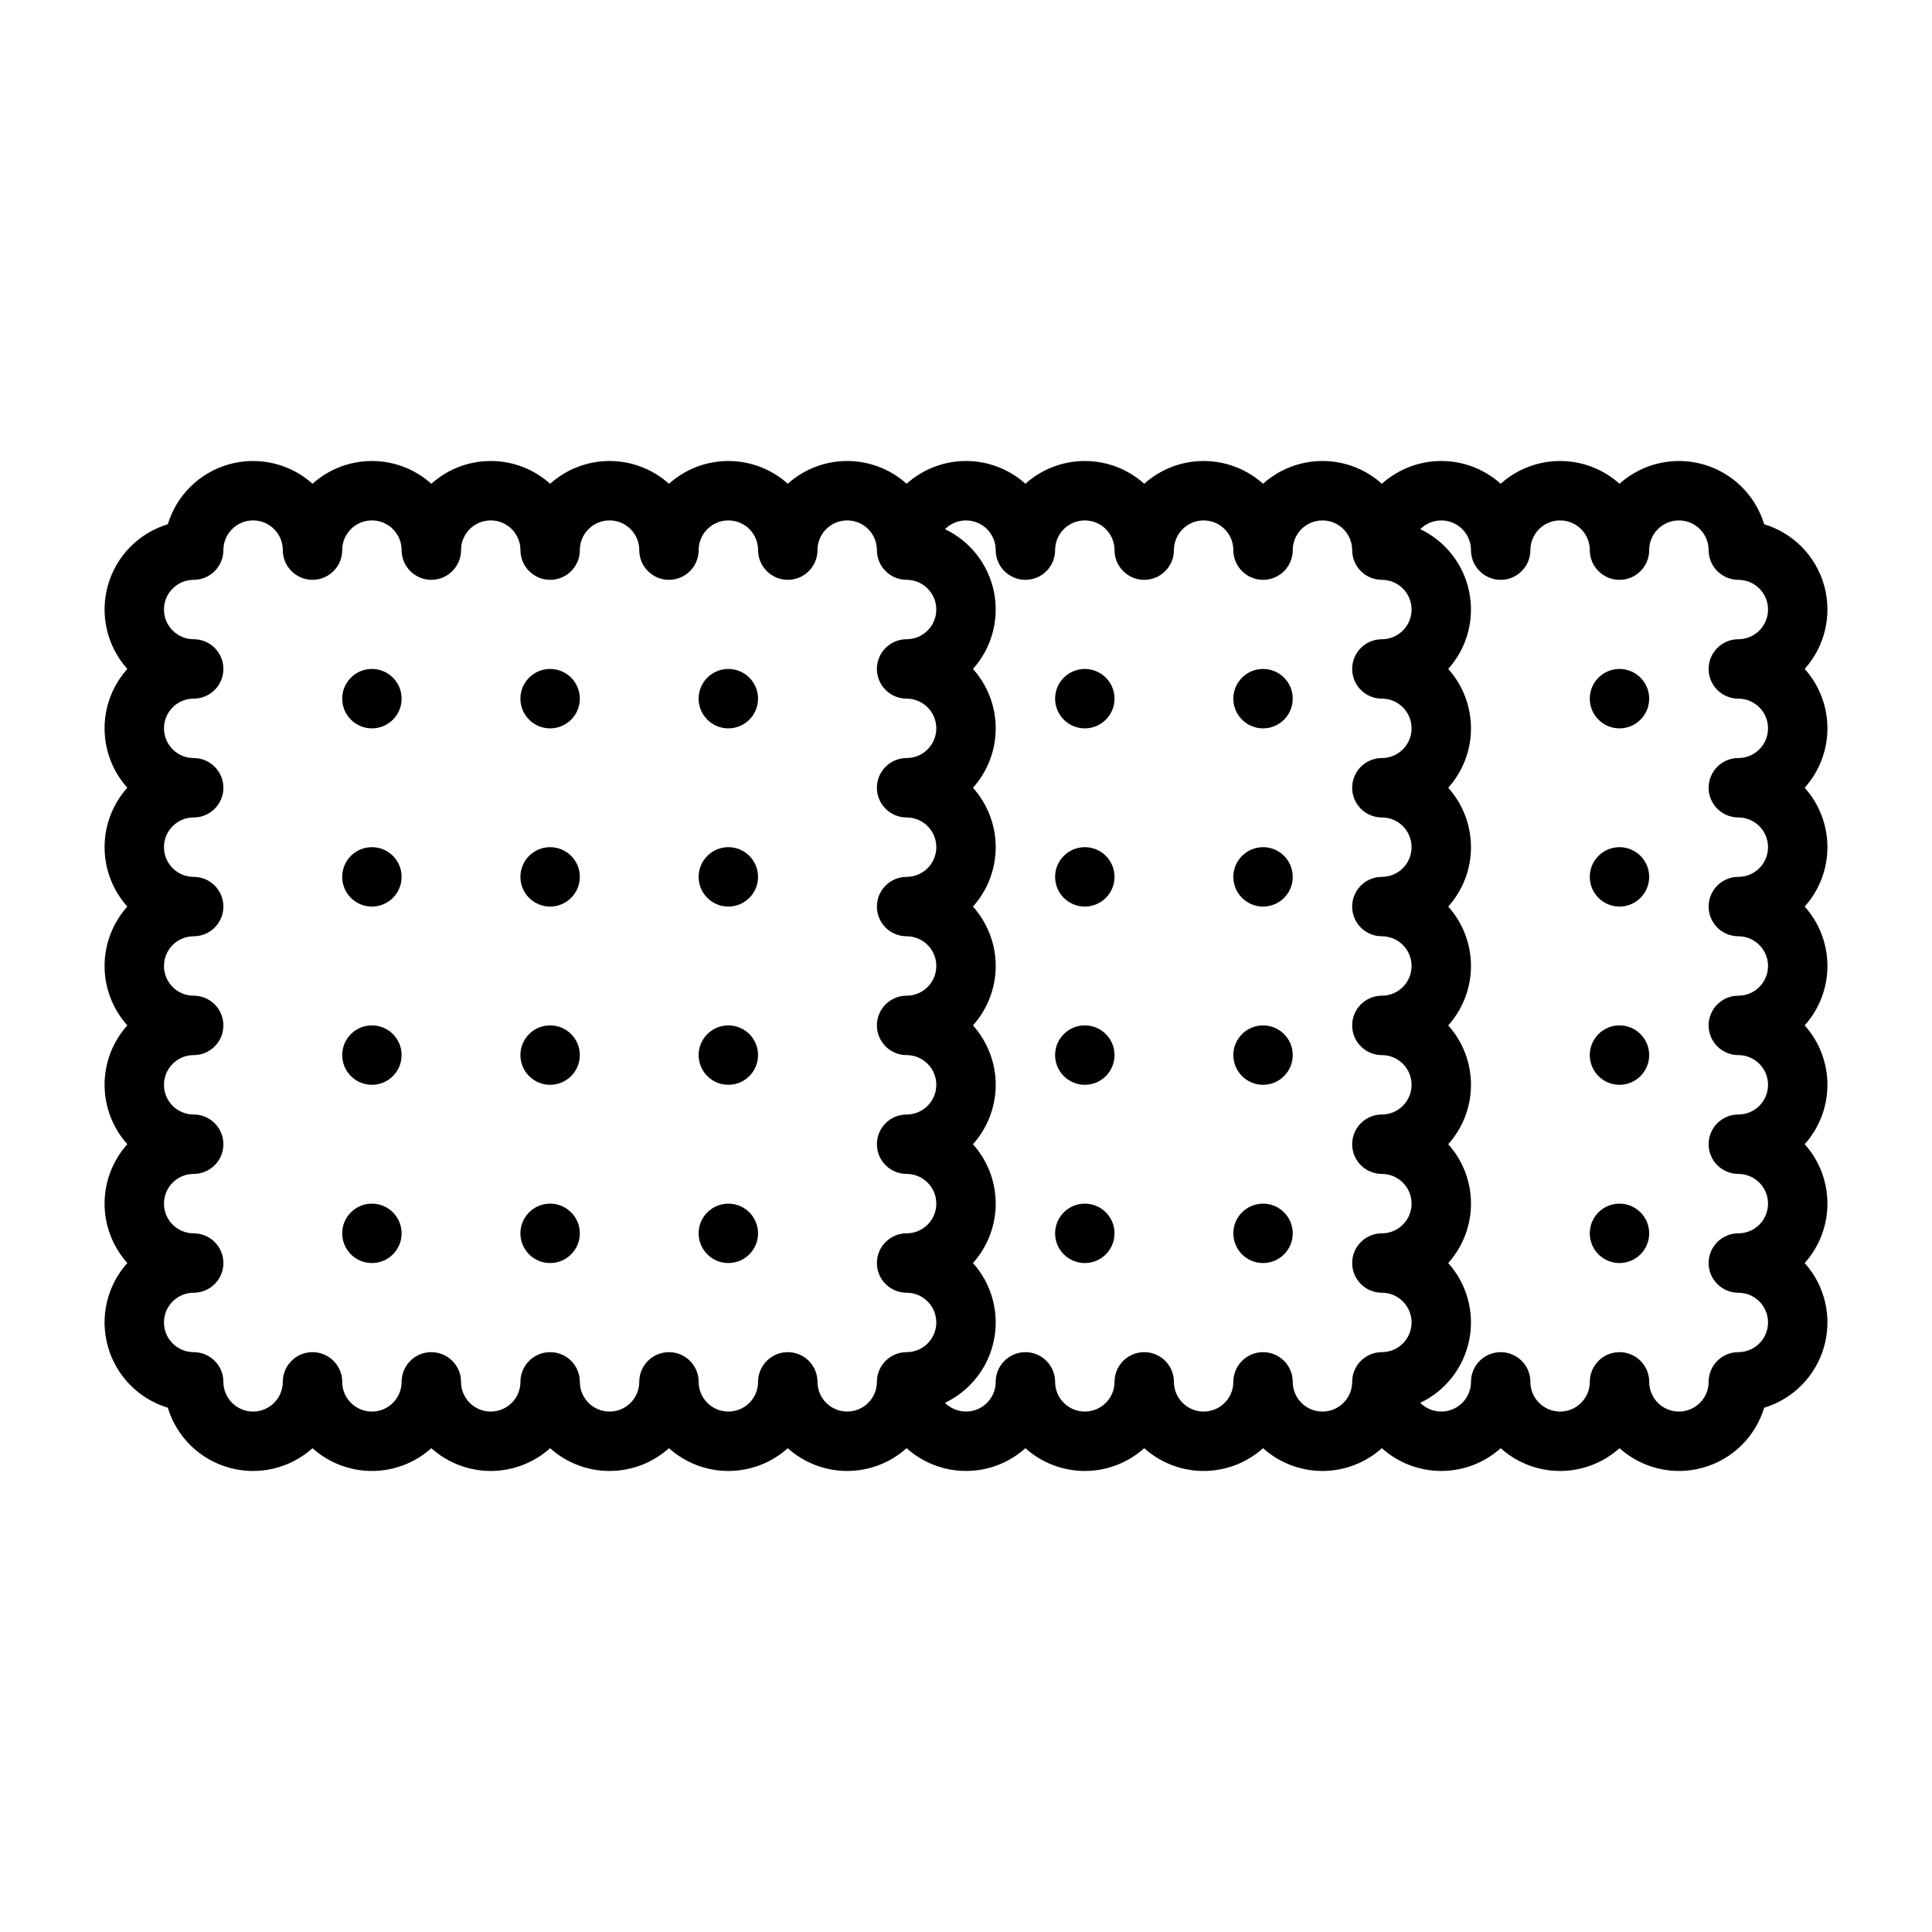 <?xml version="1.0" encoding="UTF-8"?>
<!-- Uploaded to: ICON Repo, www.svgrepo.com, Generator: ICON Repo Mixer Tools -->
<svg fill="#000000" width="800px" height="800px" version="1.1" viewBox="144 144 512 512" xmlns="http://www.w3.org/2000/svg">
 <g>
  <path d="m611.53 282.93c-2.34-7.723-8.457-13.711-16.227-15.887-7.769-2.172-16.109-0.23-22.117 5.156-4.328-3.883-9.934-6.027-15.746-6.027-5.809 0-11.418 2.144-15.742 6.027-4.324-3.883-9.934-6.031-15.746-6.027-5.812 0-11.418 2.148-15.742 6.031-4.324-3.883-9.93-6.031-15.742-6.035-5.812 0-11.422 2.148-15.746 6.031-4.324-3.883-9.934-6.027-15.742-6.027-5.812 0-11.422 2.144-15.746 6.027-4.324-3.883-9.934-6.027-15.742-6.027-5.812 0-11.422 2.144-15.746 6.027-4.324-3.883-9.934-6.031-15.746-6.027-5.812 0-11.418 2.148-15.742 6.031-4.324-3.883-9.93-6.031-15.742-6.035-5.812 0-11.422 2.148-15.746 6.031-4.324-3.883-9.934-6.027-15.742-6.027-5.812 0-11.418 2.144-15.746 6.027-4.324-3.883-9.93-6.027-15.742-6.027s-11.418 2.144-15.746 6.027c-4.324-3.883-9.93-6.027-15.742-6.027s-11.418 2.144-15.746 6.027c-4.324-3.883-9.93-6.027-15.742-6.027s-11.418 2.144-15.746 6.027c-6.004-5.387-14.348-7.328-22.117-5.156-7.766 2.176-13.887 8.164-16.227 15.887-7.723 2.34-13.711 8.461-15.887 16.227-2.172 7.769-0.23 16.109 5.156 22.117-3.883 4.328-6.027 9.934-6.027 15.746 0 5.809 2.144 11.418 6.027 15.742-3.883 4.328-6.027 9.934-6.027 15.746 0 5.809 2.144 11.418 6.027 15.742-3.883 4.328-6.027 9.934-6.027 15.746 0 5.809 2.144 11.418 6.027 15.742-3.883 4.324-6.027 9.934-6.027 15.746 0 5.809 2.144 11.418 6.027 15.742-3.883 4.324-6.027 9.934-6.027 15.746 0 5.809 2.144 11.418 6.027 15.742-5.387 6.008-7.332 14.348-5.156 22.117 2.172 7.766 8.16 13.887 15.883 16.227 2.336 7.723 8.457 13.719 16.23 15.891 7.769 2.176 16.113 0.23 22.117-5.16 4.328 3.883 9.934 6.031 15.746 6.031s11.418-2.148 15.742-6.031c4.328 3.883 9.934 6.031 15.746 6.031s11.418-2.148 15.742-6.031c4.328 3.883 9.934 6.031 15.746 6.031s11.418-2.148 15.742-6.031c4.328 3.883 9.934 6.031 15.746 6.031 5.809 0 11.418-2.148 15.742-6.031 4.324 3.887 9.934 6.031 15.746 6.031s11.418-2.152 15.742-6.035c4.324 3.883 9.93 6.031 15.742 6.031 5.812 0.004 11.422-2.144 15.746-6.027 4.324 3.883 9.934 6.031 15.746 6.031 5.809 0 11.418-2.148 15.742-6.031 4.324 3.883 9.934 6.031 15.746 6.031 5.809 0 11.418-2.148 15.742-6.031 4.324 3.887 9.934 6.031 15.746 6.031s11.418-2.152 15.742-6.035c4.324 3.883 9.93 6.031 15.742 6.031 5.812 0.004 11.422-2.144 15.746-6.027 4.324 3.883 9.934 6.031 15.742 6.031 5.812 0 11.418-2.148 15.746-6.031 6.008 5.387 14.348 7.332 22.117 5.156 7.769-2.172 13.887-8.164 16.227-15.887 7.723-2.336 13.711-8.457 15.887-16.227 2.176-7.769 0.23-16.109-5.156-22.117 3.883-4.324 6.027-9.934 6.027-15.742 0-5.812-2.144-11.422-6.027-15.746 3.883-4.324 6.027-9.934 6.027-15.742 0-5.812-2.144-11.422-6.027-15.746 3.883-4.324 6.027-9.934 6.027-15.742 0-5.812-2.144-11.418-6.027-15.746 3.883-4.324 6.027-9.934 6.027-15.742 0-5.812-2.144-11.418-6.027-15.746 3.883-4.324 6.027-9.934 6.027-15.742 0-5.812-2.144-11.418-6.027-15.746 5.387-6.008 7.332-14.348 5.156-22.117-2.176-7.766-8.164-13.887-15.887-16.227zm-227.27 46.215c4.348 0 7.871 3.527 7.871 7.875 0 4.348-3.523 7.871-7.871 7.871s-7.871 3.523-7.871 7.871 3.523 7.871 7.871 7.871 7.871 3.527 7.871 7.875c0 4.348-3.523 7.871-7.871 7.871s-7.871 3.523-7.871 7.871 3.523 7.871 7.871 7.871 7.871 3.527 7.871 7.875-3.523 7.871-7.871 7.871-7.871 3.523-7.871 7.871c0 4.348 3.523 7.871 7.871 7.871s7.871 3.527 7.871 7.875c0 4.348-3.523 7.871-7.871 7.871s-7.871 3.523-7.871 7.871c0 4.348 3.523 7.871 7.871 7.871s7.871 3.527 7.871 7.875c0 4.348-3.523 7.871-7.871 7.871s-7.871 3.523-7.871 7.871 3.523 7.871 7.871 7.871 7.871 3.523 7.871 7.871c0 4.348-3.523 7.875-7.871 7.875s-7.871 3.523-7.871 7.871c0 4.348-3.523 7.871-7.871 7.871-4.348 0-7.875-3.523-7.875-7.871 0-4.348-3.523-7.871-7.871-7.871s-7.871 3.523-7.871 7.871c0 4.348-3.523 7.871-7.871 7.871-4.348 0-7.875-3.523-7.875-7.871 0-4.348-3.523-7.871-7.871-7.871s-7.871 3.523-7.871 7.871c0 4.348-3.523 7.871-7.871 7.871s-7.871-3.523-7.871-7.871c0-4.348-3.527-7.871-7.875-7.871-4.348 0-7.871 3.523-7.871 7.871 0 4.348-3.523 7.871-7.871 7.871s-7.871-3.523-7.871-7.871c0-4.348-3.527-7.871-7.875-7.871-4.348 0-7.871 3.523-7.871 7.871 0 4.348-3.523 7.871-7.871 7.871s-7.871-3.523-7.871-7.871c0-4.348-3.527-7.871-7.875-7.871s-7.871 3.523-7.871 7.871c0 4.348-3.523 7.871-7.871 7.871-4.348 0-7.871-3.523-7.871-7.871 0-2.09-0.832-4.09-2.309-5.566s-3.477-2.305-5.566-2.305c-4.348 0-7.871-3.527-7.871-7.875 0-4.348 3.523-7.871 7.871-7.871 4.348 0 7.875-3.523 7.875-7.871s-3.527-7.871-7.875-7.871c-4.348 0-7.871-3.523-7.871-7.871 0-4.348 3.523-7.875 7.871-7.875 4.348 0 7.875-3.523 7.875-7.871 0-4.348-3.527-7.871-7.875-7.871-4.348 0-7.871-3.523-7.871-7.871 0-4.348 3.523-7.875 7.871-7.875 4.348 0 7.875-3.523 7.875-7.871 0-4.348-3.527-7.871-7.875-7.871-4.348 0-7.871-3.523-7.871-7.871s3.523-7.875 7.871-7.875c4.348 0 7.875-3.523 7.875-7.871s-3.527-7.871-7.875-7.871c-4.348 0-7.871-3.523-7.871-7.871 0-4.348 3.523-7.875 7.871-7.875 4.348 0 7.875-3.523 7.875-7.871s-3.527-7.871-7.875-7.871c-4.348 0-7.871-3.523-7.871-7.871 0-4.348 3.523-7.875 7.871-7.875 4.348 0 7.875-3.523 7.875-7.871s-3.527-7.871-7.875-7.871c-4.348 0-7.871-3.523-7.871-7.871s3.523-7.871 7.871-7.871c2.09 0 4.09-0.832 5.566-2.309 1.477-1.477 2.309-3.477 2.309-5.566 0-4.348 3.523-7.871 7.871-7.871 4.348 0 7.871 3.523 7.871 7.871 0 4.348 3.523 7.875 7.871 7.875s7.875-3.527 7.875-7.875c0-4.348 3.523-7.871 7.871-7.871s7.871 3.523 7.871 7.871c0 4.348 3.523 7.875 7.871 7.875 4.348 0 7.875-3.527 7.875-7.875 0-4.348 3.523-7.871 7.871-7.871s7.871 3.523 7.871 7.871c0 4.348 3.523 7.875 7.871 7.875 4.348 0 7.875-3.527 7.875-7.875 0-4.348 3.523-7.871 7.871-7.871s7.871 3.523 7.871 7.871c0 4.348 3.523 7.875 7.871 7.875s7.871-3.527 7.871-7.875c0-4.348 3.527-7.871 7.875-7.871 4.348 0 7.871 3.523 7.871 7.871 0 4.348 3.523 7.875 7.871 7.875s7.871-3.527 7.871-7.875c0-4.348 3.527-7.871 7.875-7.871 4.348 0 7.871 3.523 7.871 7.871 0 2.09 0.828 4.09 2.305 5.566 1.477 1.477 3.481 2.309 5.566 2.309 4.348 0 7.871 3.523 7.871 7.871s-3.523 7.871-7.871 7.871-7.871 3.523-7.871 7.871 3.523 7.871 7.871 7.871zm125.95 0c4.348 0 7.871 3.527 7.871 7.875 0 4.348-3.523 7.871-7.871 7.871-4.348 0-7.871 3.523-7.871 7.871s3.523 7.871 7.871 7.871c4.348 0 7.871 3.527 7.871 7.875 0 4.348-3.523 7.871-7.871 7.871-4.348 0-7.871 3.523-7.871 7.871s3.523 7.871 7.871 7.871c4.348 0 7.871 3.527 7.871 7.875s-3.523 7.871-7.871 7.871c-4.348 0-7.871 3.523-7.871 7.871 0 4.348 3.523 7.871 7.871 7.871 4.348 0 7.871 3.527 7.871 7.875 0 4.348-3.523 7.871-7.871 7.871-4.348 0-7.871 3.523-7.871 7.871 0 4.348 3.523 7.871 7.871 7.871 4.348 0 7.871 3.527 7.871 7.875 0 4.348-3.523 7.871-7.871 7.871-4.348 0-7.871 3.523-7.871 7.871s3.523 7.871 7.871 7.871c4.348 0 7.871 3.523 7.871 7.871 0 4.348-3.523 7.875-7.871 7.875-4.348 0-7.871 3.523-7.871 7.871 0 4.348-3.527 7.871-7.875 7.871-4.348 0-7.871-3.523-7.871-7.871 0-4.348-3.523-7.871-7.871-7.871s-7.871 3.523-7.871 7.871c0 4.348-3.523 7.871-7.871 7.871-4.348 0-7.875-3.523-7.875-7.871 0-4.348-3.523-7.871-7.871-7.871-4.348 0-7.871 3.523-7.871 7.871 0 4.348-3.523 7.871-7.871 7.871-4.348 0-7.875-3.523-7.875-7.871 0-4.348-3.523-7.871-7.871-7.871-4.348 0-7.871 3.523-7.871 7.871-0.004 3.184-1.922 6.051-4.863 7.269-2.941 1.215-6.328 0.539-8.578-1.711 6.711-3.199 11.523-9.375 12.984-16.668 1.457-7.293-0.605-14.844-5.57-20.379 3.879-4.324 6.027-9.934 6.027-15.742 0-5.812-2.148-11.422-6.027-15.746 3.879-4.324 6.027-9.934 6.027-15.742 0-5.812-2.148-11.422-6.027-15.746 3.879-4.324 6.027-9.934 6.027-15.742 0-5.812-2.148-11.418-6.027-15.746 3.879-4.324 6.027-9.934 6.027-15.742 0-5.812-2.148-11.418-6.027-15.746 3.879-4.324 6.027-9.934 6.027-15.742 0-5.812-2.148-11.418-6.027-15.746 4.965-5.535 7.027-13.086 5.57-20.379-1.461-7.289-6.273-13.465-12.984-16.664 2.25-2.254 5.637-2.93 8.578-1.711 2.941 1.215 4.859 4.082 4.863 7.266 0 4.348 3.523 7.875 7.871 7.875 4.348 0 7.871-3.527 7.871-7.875 0-4.348 3.527-7.871 7.875-7.871 4.348 0 7.871 3.523 7.871 7.871 0 4.348 3.523 7.875 7.871 7.875 4.348 0 7.871-3.527 7.871-7.875 0-4.348 3.527-7.871 7.875-7.871 4.348 0 7.871 3.523 7.871 7.871 0 4.348 3.523 7.875 7.871 7.875s7.871-3.527 7.871-7.875c0-4.348 3.523-7.871 7.871-7.871 4.348 0 7.875 3.523 7.875 7.871 0 2.09 0.828 4.09 2.305 5.566 1.477 1.477 3.477 2.309 5.566 2.309 4.348 0 7.871 3.523 7.871 7.871s-3.523 7.871-7.871 7.871c-4.348 0-7.871 3.523-7.871 7.871s3.523 7.871 7.871 7.871zm94.465 0c4.348 0 7.871 3.527 7.871 7.875 0 4.348-3.523 7.871-7.871 7.871s-7.871 3.523-7.871 7.871 3.523 7.871 7.871 7.871 7.871 3.527 7.871 7.875c0 4.348-3.523 7.871-7.871 7.871s-7.871 3.523-7.871 7.871 3.523 7.871 7.871 7.871 7.871 3.527 7.871 7.875-3.523 7.871-7.871 7.871-7.871 3.523-7.871 7.871c0 4.348 3.523 7.871 7.871 7.871s7.871 3.527 7.871 7.875c0 4.348-3.523 7.871-7.871 7.871s-7.871 3.523-7.871 7.871c0 4.348 3.523 7.871 7.871 7.871s7.871 3.527 7.871 7.875c0 4.348-3.523 7.871-7.871 7.871s-7.871 3.523-7.871 7.871 3.523 7.871 7.871 7.871 7.871 3.523 7.871 7.871c0 4.348-3.523 7.875-7.871 7.875s-7.871 3.523-7.871 7.871c0 4.348-3.527 7.871-7.875 7.871-4.348 0-7.871-3.523-7.871-7.871 0-4.348-3.523-7.871-7.871-7.871s-7.871 3.523-7.871 7.871c0 4.348-3.527 7.871-7.875 7.871s-7.871-3.523-7.871-7.871c0-4.348-3.523-7.871-7.871-7.871-4.348 0-7.871 3.523-7.871 7.871-0.004 3.184-1.922 6.051-4.867 7.269-2.941 1.215-6.324 0.539-8.574-1.711 6.711-3.199 11.523-9.375 12.98-16.668 1.461-7.293-0.605-14.844-5.57-20.379 3.883-4.324 6.031-9.934 6.031-15.742 0-5.812-2.148-11.422-6.031-15.746 3.883-4.324 6.031-9.934 6.031-15.742 0-5.812-2.148-11.422-6.031-15.746 3.883-4.324 6.031-9.934 6.031-15.742 0-5.812-2.148-11.418-6.031-15.746 3.883-4.324 6.031-9.934 6.031-15.742 0-5.812-2.148-11.418-6.031-15.746 3.883-4.324 6.031-9.934 6.031-15.742 0-5.812-2.148-11.418-6.031-15.746 4.965-5.535 7.031-13.086 5.57-20.379-1.457-7.289-6.269-13.465-12.98-16.664 2.25-2.254 5.633-2.93 8.574-1.711 2.945 1.215 4.863 4.082 4.867 7.266 0 4.348 3.523 7.875 7.871 7.875 4.348 0 7.871-3.527 7.871-7.875 0-4.348 3.523-7.871 7.871-7.871s7.875 3.523 7.875 7.871c0 4.348 3.523 7.875 7.871 7.875s7.871-3.527 7.871-7.875c0-4.348 3.523-7.871 7.871-7.871 4.348 0 7.875 3.523 7.875 7.871 0 2.09 0.828 4.09 2.305 5.566 1.477 1.477 3.477 2.309 5.566 2.309 4.348 0 7.871 3.523 7.871 7.871s-3.523 7.871-7.871 7.871-7.871 3.523-7.871 7.871 3.523 7.871 7.871 7.871z"/>
  <path d="m250.43 329.15c0 4.348-3.523 7.875-7.871 7.875s-7.871-3.527-7.871-7.875c0-4.348 3.523-7.871 7.871-7.871s7.871 3.523 7.871 7.871"/>
  <path d="m297.66 329.15c0 4.348-3.527 7.875-7.875 7.875-4.348 0-7.871-3.527-7.871-7.875 0-4.348 3.523-7.871 7.871-7.871 4.348 0 7.875 3.523 7.875 7.871"/>
  <path d="m344.89 329.15c0 4.348-3.523 7.875-7.871 7.875-4.348 0-7.875-3.527-7.875-7.875 0-4.348 3.527-7.871 7.875-7.871 4.348 0 7.871 3.523 7.871 7.871"/>
  <path d="m250.43 376.38c0 4.348-3.523 7.871-7.871 7.871s-7.871-3.523-7.871-7.871c0-4.348 3.523-7.871 7.871-7.871s7.871 3.523 7.871 7.871"/>
  <path d="m297.66 376.38c0 4.348-3.527 7.871-7.875 7.871-4.348 0-7.871-3.523-7.871-7.871 0-4.348 3.523-7.871 7.871-7.871 4.348 0 7.875 3.523 7.875 7.871"/>
  <path d="m344.89 376.38c0 4.348-3.523 7.871-7.871 7.871-4.348 0-7.875-3.523-7.875-7.871 0-4.348 3.527-7.871 7.875-7.871 4.348 0 7.871 3.523 7.871 7.871"/>
  <path d="m250.43 423.61c0 4.348-3.523 7.875-7.871 7.875s-7.871-3.527-7.871-7.875c0-4.348 3.523-7.871 7.871-7.871s7.871 3.523 7.871 7.871"/>
  <path d="m297.66 423.61c0 4.348-3.527 7.875-7.875 7.875-4.348 0-7.871-3.527-7.871-7.875 0-4.348 3.523-7.871 7.871-7.871 4.348 0 7.875 3.523 7.875 7.871"/>
  <path d="m344.89 423.61c0 4.348-3.523 7.875-7.871 7.875-4.348 0-7.875-3.527-7.875-7.875 0-4.348 3.527-7.871 7.875-7.871 4.348 0 7.871 3.523 7.871 7.871"/>
  <path d="m250.43 470.85c0 4.348-3.523 7.871-7.871 7.871s-7.871-3.523-7.871-7.871 3.523-7.871 7.871-7.871 7.871 3.523 7.871 7.871"/>
  <path d="m297.66 470.85c0 4.348-3.527 7.871-7.875 7.871-4.348 0-7.871-3.523-7.871-7.871s3.523-7.871 7.871-7.871c4.348 0 7.875 3.523 7.875 7.871"/>
  <path d="m344.89 470.85c0 4.348-3.523 7.871-7.871 7.871-4.348 0-7.875-3.523-7.875-7.871s3.527-7.871 7.875-7.871c4.348 0 7.871 3.523 7.871 7.871"/>
  <path d="m439.36 329.15c0 4.348-3.523 7.875-7.871 7.875-4.348 0-7.875-3.527-7.875-7.875 0-4.348 3.527-7.871 7.875-7.871 4.348 0 7.871 3.523 7.871 7.871"/>
  <path d="m486.59 329.15c0 4.348-3.523 7.875-7.871 7.875s-7.871-3.527-7.871-7.875c0-4.348 3.523-7.871 7.871-7.871s7.871 3.523 7.871 7.871"/>
  <path d="m439.36 376.38c0 4.348-3.523 7.871-7.871 7.871-4.348 0-7.875-3.523-7.875-7.871 0-4.348 3.527-7.871 7.875-7.871 4.348 0 7.871 3.523 7.871 7.871"/>
  <path d="m486.59 376.38c0 4.348-3.523 7.871-7.871 7.871s-7.871-3.523-7.871-7.871c0-4.348 3.523-7.871 7.871-7.871s7.871 3.523 7.871 7.871"/>
  <path d="m439.36 423.61c0 4.348-3.523 7.875-7.871 7.875-4.348 0-7.875-3.527-7.875-7.875 0-4.348 3.527-7.871 7.875-7.871 4.348 0 7.871 3.523 7.871 7.871"/>
  <path d="m486.59 423.61c0 4.348-3.523 7.875-7.871 7.875s-7.871-3.527-7.871-7.875c0-4.348 3.523-7.871 7.871-7.871s7.871 3.523 7.871 7.871"/>
  <path d="m439.36 470.85c0 4.348-3.523 7.871-7.871 7.871-4.348 0-7.875-3.523-7.875-7.871s3.527-7.871 7.875-7.871c4.348 0 7.871 3.523 7.871 7.871"/>
  <path d="m486.59 470.85c0 4.348-3.523 7.871-7.871 7.871s-7.871-3.523-7.871-7.871 3.523-7.871 7.871-7.871 7.871 3.523 7.871 7.871"/>
  <path d="m581.05 329.15c0 4.348-3.523 7.875-7.871 7.875s-7.871-3.527-7.871-7.875c0-4.348 3.523-7.871 7.871-7.871s7.871 3.523 7.871 7.871"/>
  <path d="m581.05 376.38c0 4.348-3.523 7.871-7.871 7.871s-7.871-3.523-7.871-7.871c0-4.348 3.523-7.871 7.871-7.871s7.871 3.523 7.871 7.871"/>
  <path d="m581.05 423.61c0 4.348-3.523 7.875-7.871 7.875s-7.871-3.527-7.871-7.875c0-4.348 3.523-7.871 7.871-7.871s7.871 3.523 7.871 7.871"/>
  <path d="m581.05 470.85c0 4.348-3.523 7.871-7.871 7.871s-7.871-3.523-7.871-7.871 3.523-7.871 7.871-7.871 7.871 3.523 7.871 7.871"/>
 </g>
</svg>